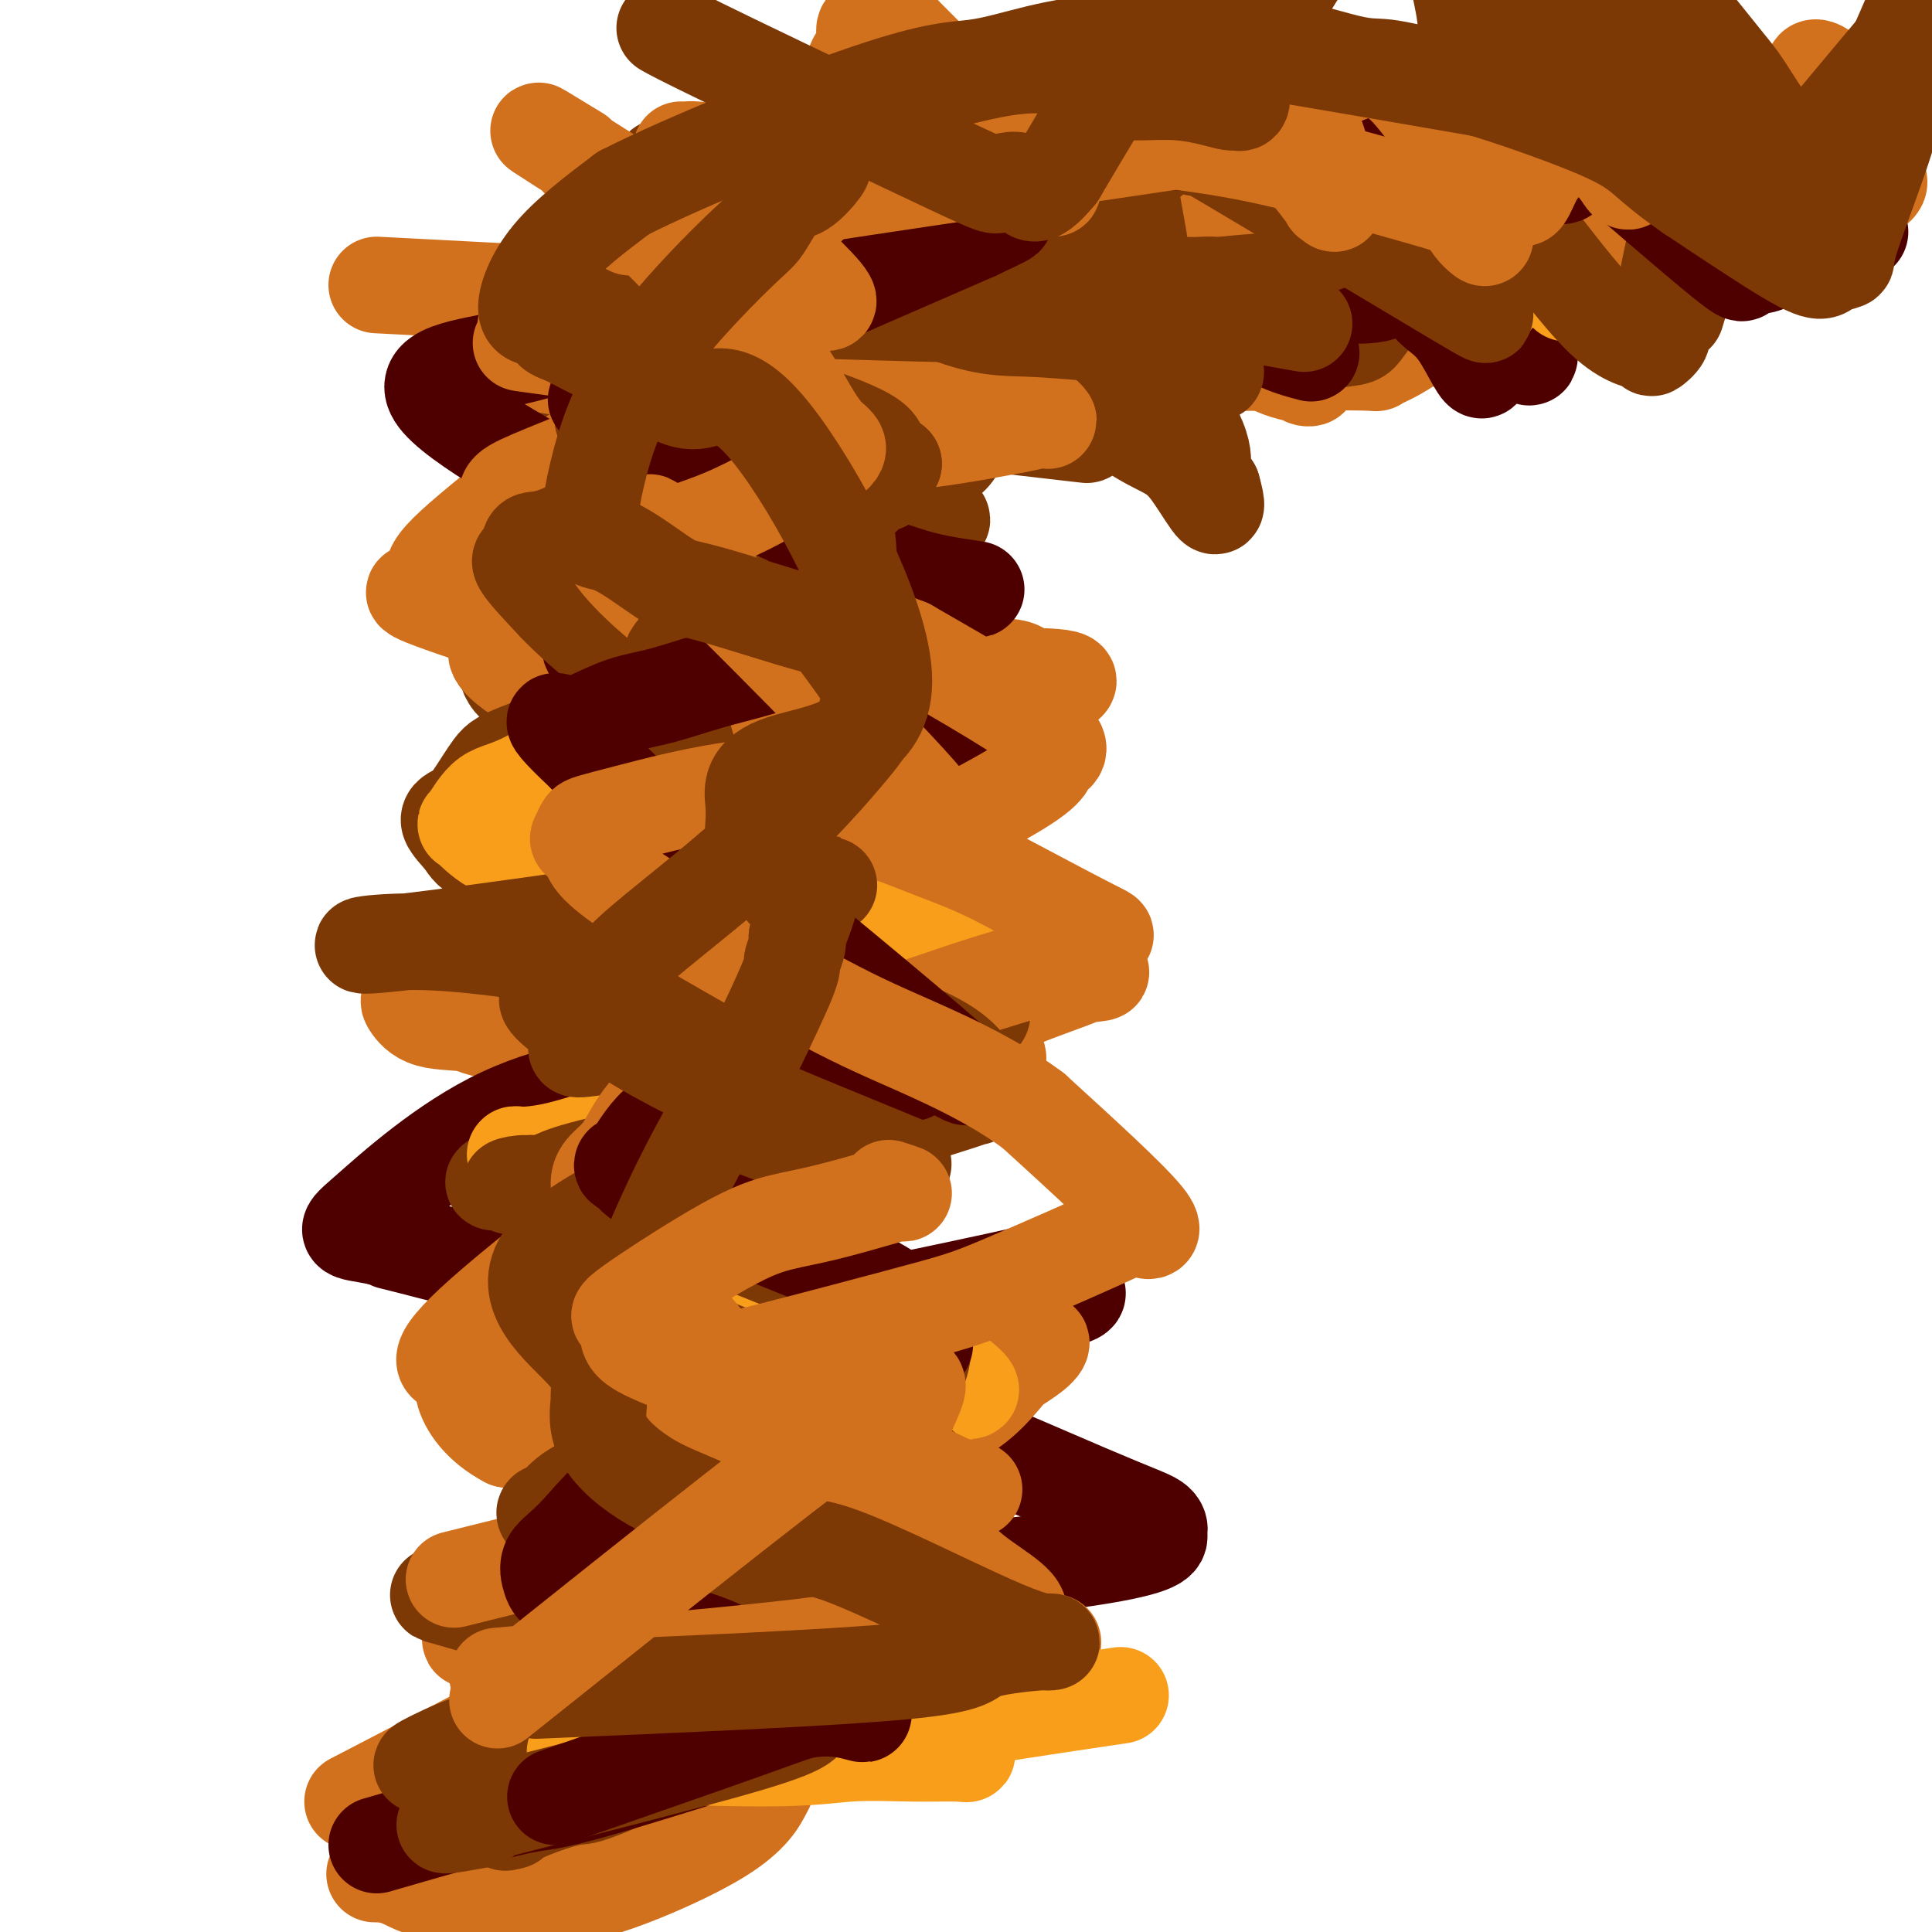 <svg viewBox='0 0 400 400' version='1.1' xmlns='http://www.w3.org/2000/svg' xmlns:xlink='http://www.w3.org/1999/xlink'><g fill='none' stroke='#7C3805' stroke-width='20' stroke-linecap='round' stroke-linejoin='round'><path d='M123,51c8.795,4.476 17.590,8.951 22,11c4.410,2.049 4.434,1.671 5,2c0.566,0.329 1.673,1.365 3,2c1.327,0.635 2.876,0.870 4,1c1.124,0.130 1.825,0.157 2,0c0.175,-0.157 -0.176,-0.498 1,0c1.176,0.498 3.877,1.833 5,3c1.123,1.167 0.666,2.165 0,3c-0.666,0.835 -1.542,1.508 -3,4c-1.458,2.492 -3.500,6.804 -5,10c-1.500,3.196 -2.460,5.276 -3,7c-0.540,1.724 -0.660,3.091 -2,5c-1.340,1.909 -3.899,4.360 -5,6c-1.101,1.640 -0.743,2.469 -1,3c-0.257,0.531 -1.128,0.766 -2,1'/><path d='M144,109c-4.982,7.573 -6.938,7.006 -9,8c-2.062,0.994 -4.229,3.550 -6,5c-1.771,1.450 -3.147,1.796 -4,2c-0.853,0.204 -1.182,0.268 -2,1c-0.818,0.732 -2.124,2.131 -3,3c-0.876,0.869 -1.320,1.206 -3,2c-1.680,0.794 -4.594,2.043 -6,3c-1.406,0.957 -1.304,1.621 -2,2c-0.696,0.379 -2.192,0.474 -3,1c-0.808,0.526 -0.929,1.483 -1,2c-0.071,0.517 -0.091,0.592 0,1c0.091,0.408 0.293,1.147 1,2c0.707,0.853 1.918,1.819 2,2c0.082,0.181 -0.964,-0.423 3,2c3.964,2.423 12.939,7.875 17,11c4.061,3.125 3.210,3.924 4,5c0.790,1.076 3.223,2.429 5,3c1.777,0.571 2.899,0.359 4,1c1.101,0.641 2.181,2.134 3,3c0.819,0.866 1.377,1.105 3,2c1.623,0.895 4.312,2.448 7,4'/><path d='M154,174c8.478,5.759 5.171,2.655 5,2c-0.171,-0.655 2.792,1.138 4,2c1.208,0.862 0.662,0.794 1,1c0.338,0.206 1.561,0.685 2,1c0.439,0.315 0.094,0.464 0,1c-0.094,0.536 0.062,1.458 0,2c-0.062,0.542 -0.342,0.702 -1,2c-0.658,1.298 -1.695,3.733 -6,10c-4.305,6.267 -11.878,16.366 -15,21c-3.122,4.634 -1.794,3.803 -4,5c-2.206,1.197 -7.945,4.423 -11,6c-3.055,1.577 -3.427,1.505 -4,2c-0.573,0.495 -1.349,1.558 -3,3c-1.651,1.442 -4.178,3.265 -6,5c-1.822,1.735 -2.938,3.382 -4,4c-1.062,0.618 -2.069,0.205 -3,1c-0.931,0.795 -1.785,2.796 -2,4c-0.215,1.204 0.211,1.611 0,2c-0.211,0.389 -1.057,0.758 -1,1c0.057,0.242 1.016,0.355 2,2c0.984,1.645 1.992,4.823 3,8'/><path d='M111,259c0.998,1.755 0.992,1.142 2,2c1.008,0.858 3.031,3.188 5,5c1.969,1.812 3.885,3.108 5,4c1.115,0.892 1.428,1.381 3,3c1.572,1.619 4.404,4.370 6,6c1.596,1.630 1.957,2.140 3,3c1.043,0.860 2.768,2.071 4,3c1.232,0.929 1.971,1.577 2,3c0.029,1.423 -0.650,3.620 -1,5c-0.350,1.380 -0.369,1.942 -1,3c-0.631,1.058 -1.873,2.611 -5,6c-3.127,3.389 -8.139,8.614 -11,12c-2.861,3.386 -3.572,4.933 -4,6c-0.428,1.067 -0.574,1.654 -4,4c-3.426,2.346 -10.133,6.453 -13,8c-2.867,1.547 -1.892,0.536 -2,0c-0.108,-0.536 -1.297,-0.597 -1,0c0.297,0.597 2.080,1.853 4,3c1.920,1.147 3.977,2.185 6,3c2.023,0.815 4.011,1.408 6,2'/><path d='M115,340c3.516,1.741 4.307,2.093 7,3c2.693,0.907 7.290,2.367 10,3c2.710,0.633 3.533,0.438 5,1c1.467,0.562 3.576,1.882 5,3c1.424,1.118 2.162,2.035 3,2c0.838,-0.035 1.775,-1.022 2,0c0.225,1.022 -0.263,4.053 0,5c0.263,0.947 1.277,-0.191 -2,3c-3.277,3.191 -10.845,10.712 -15,15c-4.155,4.288 -4.897,5.343 -6,6c-1.103,0.657 -2.569,0.916 -3,1c-0.431,0.084 0.172,-0.008 -1,0c-1.172,0.008 -4.118,0.116 -2,0c2.118,-0.116 9.301,-0.454 15,-3c5.699,-2.546 9.914,-7.299 14,-11c4.086,-3.701 8.043,-6.351 12,-9'/><path d='M159,359c5.999,-5.317 7.996,-8.609 10,-11c2.004,-2.391 4.013,-3.882 5,-5c0.987,-1.118 0.951,-1.863 1,-2c0.049,-0.137 0.184,0.334 -2,-1c-2.184,-1.334 -6.687,-4.472 -10,-6c-3.313,-1.528 -5.437,-1.447 -8,-2c-2.563,-0.553 -5.567,-1.739 -10,-3c-4.433,-1.261 -10.296,-2.596 -14,-3c-3.704,-0.404 -5.250,0.123 -7,0c-1.750,-0.123 -3.703,-0.897 -5,-1c-1.297,-0.103 -1.936,0.464 -3,0c-1.064,-0.464 -2.552,-1.958 -4,-2c-1.448,-0.042 -2.855,1.369 -2,0c0.855,-1.369 3.972,-5.519 6,-8c2.028,-2.481 2.968,-3.294 8,-6c5.032,-2.706 14.158,-7.305 18,-9c3.842,-1.695 2.401,-0.485 6,-2c3.599,-1.515 12.238,-5.754 16,-8c3.762,-2.246 2.646,-2.499 1,-3c-1.646,-0.501 -3.823,-1.251 -6,-2'/><path d='M159,285c-4.530,-1.869 -12.856,-5.540 -18,-8c-5.144,-2.460 -7.105,-3.708 -9,-5c-1.895,-1.292 -3.723,-2.627 -5,-4c-1.277,-1.373 -2.005,-2.784 -3,-4c-0.995,-1.216 -2.259,-2.237 -3,-3c-0.741,-0.763 -0.960,-1.267 -1,-2c-0.040,-0.733 0.100,-1.694 0,-2c-0.100,-0.306 -0.438,0.042 0,-1c0.438,-1.042 1.652,-3.475 6,-8c4.348,-4.525 11.828,-11.141 15,-14c3.172,-2.859 2.035,-1.962 2,-2c-0.035,-0.038 1.034,-1.011 2,-2c0.966,-0.989 1.831,-1.992 2,-3c0.169,-1.008 -0.357,-2.020 -2,-5c-1.643,-2.980 -4.404,-7.930 -6,-11c-1.596,-3.070 -2.028,-4.262 -2,-6c0.028,-1.738 0.516,-4.021 0,-6c-0.516,-1.979 -2.035,-3.654 -2,-6c0.035,-2.346 1.625,-5.362 2,-7c0.375,-1.638 -0.464,-1.896 0,-3c0.464,-1.104 2.232,-3.052 4,-5'/><path d='M141,178c2.059,-4.299 4.208,-7.545 7,-10c2.792,-2.455 6.228,-4.118 10,-6c3.772,-1.882 7.881,-3.984 10,-5c2.119,-1.016 2.247,-0.946 3,-1c0.753,-0.054 2.131,-0.232 3,-1c0.869,-0.768 1.229,-2.124 2,-2c0.771,0.124 1.954,1.729 -3,-1c-4.954,-2.729 -16.045,-9.793 -25,-15c-8.955,-5.207 -15.774,-8.557 -20,-11c-4.226,-2.443 -5.858,-3.980 -7,-5c-1.142,-1.020 -1.795,-1.522 -5,-1c-3.205,0.522 -8.963,2.070 -3,-3c5.963,-5.070 23.645,-16.757 33,-22c9.355,-5.243 10.382,-4.040 13,-4c2.618,0.040 6.827,-1.082 11,-2c4.173,-0.918 8.312,-1.633 11,-2c2.688,-0.367 3.927,-0.387 5,-1c1.073,-0.613 1.981,-1.819 3,-2c1.019,-0.181 2.148,0.663 2,1c-0.148,0.337 -1.574,0.169 -3,0'/><path d='M188,85c2.620,-1.936 -11.830,-1.775 -19,-2c-7.170,-0.225 -7.059,-0.837 -13,-1c-5.941,-0.163 -17.933,0.123 -24,0c-6.067,-0.123 -6.209,-0.654 -8,-1c-1.791,-0.346 -5.230,-0.505 -8,-1c-2.770,-0.495 -4.870,-1.324 -6,-2c-1.130,-0.676 -1.288,-1.197 -1,-2c0.288,-0.803 1.023,-1.888 0,-2c-1.023,-0.112 -3.804,0.748 1,-2c4.804,-2.748 17.192,-9.103 23,-12c5.808,-2.897 5.034,-2.336 6,-3c0.966,-0.664 3.670,-2.553 5,-4c1.330,-1.447 1.286,-2.451 1,-3c-0.286,-0.549 -0.812,-0.641 -1,-2c-0.188,-1.359 -0.036,-3.983 -1,-5c-0.964,-1.017 -3.043,-0.427 -4,-1c-0.957,-0.573 -0.793,-2.308 -1,-3c-0.207,-0.692 -0.787,-0.340 -1,-1c-0.213,-0.660 -0.061,-2.331 0,-3c0.061,-0.669 0.030,-0.334 0,0'/></g>
<g fill='none' stroke='#D2711D' stroke-width='20' stroke-linecap='round' stroke-linejoin='round'><path d='M78,59c16.029,0.853 32.058,1.706 41,2c8.942,0.294 10.798,0.030 16,0c5.202,-0.030 13.749,0.174 18,0c4.251,-0.174 4.204,-0.728 3,0c-1.204,0.728 -3.566,2.737 -6,6c-2.434,3.263 -4.938,7.779 -7,10c-2.062,2.221 -3.680,2.145 -8,8c-4.320,5.855 -11.342,17.640 -16,24c-4.658,6.360 -6.952,7.295 -9,11c-2.048,3.705 -3.851,10.179 -5,13c-1.149,2.821 -1.643,1.988 -2,2c-0.357,0.012 -0.576,0.870 2,3c2.576,2.130 7.947,5.532 17,6c9.053,0.468 21.787,-1.998 31,-3c9.213,-1.002 14.903,-0.539 24,-1c9.097,-0.461 21.599,-1.846 28,-2c6.401,-0.154 6.700,0.923 7,2'/><path d='M212,140c15.053,0.000 7.686,2.002 5,3c-2.686,0.998 -0.691,0.994 0,1c0.691,0.006 0.077,0.022 -1,1c-1.077,0.978 -2.615,2.918 -15,10c-12.385,7.082 -35.615,19.308 -48,25c-12.385,5.692 -13.926,4.852 -18,6c-4.074,1.148 -10.682,4.285 -16,6c-5.318,1.715 -9.346,2.009 -12,4c-2.654,1.991 -3.934,5.681 -10,8c-6.066,2.319 -16.919,3.269 -4,2c12.919,-1.269 49.611,-4.756 68,-6c18.389,-1.244 18.475,-0.246 22,0c3.525,0.246 10.488,-0.262 16,0c5.512,0.262 9.574,1.293 11,2c1.426,0.707 0.215,1.090 -1,3c-1.215,1.910 -2.434,5.347 -4,8c-1.566,2.653 -3.478,4.520 -11,10c-7.522,5.480 -20.656,14.572 -32,22c-11.344,7.428 -20.900,13.192 -26,16c-5.100,2.808 -5.743,2.659 -8,5c-2.257,2.341 -6.129,7.170 -10,12'/><path d='M118,278c-2.078,4.552 -2.272,9.934 7,17c9.272,7.066 28.012,15.818 38,20c9.988,4.182 11.225,3.794 17,5c5.775,1.206 16.089,4.007 21,5c4.911,0.993 4.419,0.178 3,1c-1.419,0.822 -3.766,3.282 -3,4c0.766,0.718 4.646,-0.304 -14,5c-18.646,5.304 -59.816,16.936 -76,23c-16.184,6.064 -7.382,6.559 -5,7c2.382,0.441 -1.658,0.826 -2,1c-0.342,0.174 3.012,0.137 7,1c3.988,0.863 8.609,2.625 13,3c4.391,0.375 8.553,-0.637 12,-1c3.447,-0.363 6.180,-0.077 10,0c3.820,0.077 8.728,-0.054 11,0c2.272,0.054 1.908,0.293 1,2c-0.908,1.707 -2.360,4.883 -9,9c-6.640,4.117 -18.469,9.176 -25,11c-6.531,1.824 -7.766,0.412 -9,-1'/><path d='M115,390c-5.561,0.464 -14.965,2.124 -21,2c-6.035,-0.124 -8.702,-2.033 -11,-3c-2.298,-0.967 -4.228,-0.990 -5,-1c-0.772,-0.010 -0.386,-0.005 0,0'/><path d='M73,373c15.294,-7.932 30.588,-15.865 40,-21c9.412,-5.135 12.944,-7.474 17,-10c4.056,-2.526 8.638,-5.241 14,-8c5.362,-2.759 11.504,-5.564 15,-7c3.496,-1.436 4.344,-1.503 5,-2c0.656,-0.497 1.118,-1.422 2,-2c0.882,-0.578 2.182,-0.808 3,-1c0.818,-0.192 1.152,-0.346 1,-1c-0.152,-0.654 -0.790,-1.810 -3,-3c-2.210,-1.190 -5.993,-2.416 -9,-4c-3.007,-1.584 -5.240,-3.525 -12,-8c-6.760,-4.475 -18.047,-11.483 -24,-16c-5.953,-4.517 -6.572,-6.542 -8,-8c-1.428,-1.458 -3.665,-2.349 -5,-3c-1.335,-0.651 -1.766,-1.061 -2,-3c-0.234,-1.939 -0.269,-5.407 0,-8c0.269,-2.593 0.843,-4.310 10,-10c9.157,-5.690 26.899,-15.353 38,-21c11.101,-5.647 15.563,-7.276 20,-9c4.437,-1.724 8.848,-3.541 14,-5c5.152,-1.459 11.043,-2.560 14,-3c2.957,-0.440 2.978,-0.220 3,0'/><path d='M206,220c2.072,-1.384 -1.249,-3.345 -5,-4c-3.751,-0.655 -7.931,-0.005 -15,0c-7.069,0.005 -17.025,-0.636 -32,-1c-14.975,-0.364 -34.967,-0.451 -45,-1c-10.033,-0.549 -10.106,-1.558 -12,-2c-1.894,-0.442 -5.609,-0.316 -8,-1c-2.391,-0.684 -3.457,-2.179 -4,-3c-0.543,-0.821 -0.562,-0.967 1,-2c1.562,-1.033 4.706,-2.954 7,-5c2.294,-2.046 3.739,-4.218 18,-9c14.261,-4.782 41.339,-12.175 55,-16c13.661,-3.825 13.906,-4.083 15,-5c1.094,-0.917 3.038,-2.494 5,-3c1.962,-0.506 3.942,0.060 2,-2c-1.942,-2.060 -7.808,-6.745 -9,-9c-1.192,-2.255 2.289,-2.080 -15,-8c-17.289,-5.920 -55.348,-17.934 -70,-23c-14.652,-5.066 -5.896,-3.183 -3,-3c2.896,0.183 -0.066,-1.335 -1,-3c-0.934,-1.665 0.162,-3.476 4,-7c3.838,-3.524 10.419,-8.762 17,-14'/><path d='M111,99c9.248,-5.644 23.868,-12.756 23,-17c-0.868,-4.244 -17.223,-5.622 -24,-7c-6.777,-1.378 -3.974,-2.757 -3,-4c0.974,-1.243 0.120,-2.351 12,-7c11.880,-4.649 36.493,-12.839 48,-18c11.507,-5.161 9.906,-7.292 8,-8c-1.906,-0.708 -4.119,0.006 -9,-1c-4.881,-1.006 -12.432,-3.734 -17,-5c-4.568,-1.266 -6.153,-1.072 -7,-1c-0.847,0.072 -0.956,0.020 -1,0c-0.044,-0.020 -0.022,-0.010 0,0'/><path d='M129,69c7.521,-4.709 15.043,-9.418 20,-13c4.957,-3.582 7.351,-6.037 12,-8c4.649,-1.963 11.555,-3.435 15,-4c3.445,-0.565 3.430,-0.223 4,1c0.570,1.223 1.724,3.326 2,5c0.276,1.674 -0.325,2.920 0,4c0.325,1.080 1.577,1.995 2,3c0.423,1.005 0.016,2.101 0,4c-0.016,1.899 0.360,4.603 0,4c-0.360,-0.603 -1.456,-4.512 -2,-7c-0.544,-2.488 -0.535,-3.556 -1,-6c-0.465,-2.444 -1.403,-6.264 -2,-9c-0.597,-2.736 -0.853,-4.388 -1,-6c-0.147,-1.612 -0.184,-3.185 0,-5c0.184,-1.815 0.588,-3.873 1,-5c0.412,-1.127 0.832,-1.322 2,-1c1.168,0.322 3.084,1.161 5,2'/><path d='M186,28c3.233,1.339 7.816,4.185 12,6c4.184,1.815 7.971,2.599 10,3c2.029,0.401 2.302,0.420 4,1c1.698,0.580 4.822,1.722 7,2c2.178,0.278 3.410,-0.308 4,0c0.590,0.308 0.539,1.508 1,2c0.461,0.492 1.434,0.274 2,0c0.566,-0.274 0.726,-0.606 1,-1c0.274,-0.394 0.662,-0.850 2,-3c1.338,-2.150 3.625,-5.993 6,-7c2.375,-1.007 4.836,0.821 7,2c2.164,1.179 4.029,1.708 8,4c3.971,2.292 10.046,6.348 13,8c2.954,1.652 2.786,0.902 3,1c0.214,0.098 0.812,1.046 2,2c1.188,0.954 2.968,1.916 4,2c1.032,0.084 1.316,-0.708 1,-1c-0.316,-0.292 -1.233,-0.083 -1,-1c0.233,-0.917 1.617,-2.958 3,-5'/><path d='M275,43c0.702,-1.574 0.955,-2.008 1,-3c0.045,-0.992 -0.120,-2.544 0,-3c0.120,-0.456 0.523,0.182 1,0c0.477,-0.182 1.027,-1.183 1,-2c-0.027,-0.817 -0.632,-1.450 0,-1c0.632,0.450 2.500,1.982 4,3c1.500,1.018 2.632,1.523 4,3c1.368,1.477 2.971,3.926 4,5c1.029,1.074 1.485,0.772 3,4c1.515,3.228 4.091,9.987 5,13c0.909,3.013 0.152,2.281 0,3c-0.152,0.719 0.300,2.890 0,4c-0.300,1.110 -1.354,1.159 -2,1c-0.646,-0.159 -0.885,-0.526 -2,0c-1.115,0.526 -3.108,1.945 -5,3c-1.892,1.055 -3.684,1.744 -4,2c-0.316,0.256 0.843,0.077 -3,0c-3.843,-0.077 -12.690,-0.052 -18,0c-5.310,0.052 -7.083,0.129 -9,0c-1.917,-0.129 -3.976,-0.466 -8,-1c-4.024,-0.534 -10.012,-1.267 -16,-2'/><path d='M231,72c-10.160,-1.038 -8.559,-2.131 -9,-3c-0.441,-0.869 -2.923,-1.512 -4,-2c-1.077,-0.488 -0.750,-0.821 1,-1c1.750,-0.179 4.922,-0.204 8,0c3.078,0.204 6.062,0.636 10,1c3.938,0.364 8.830,0.659 12,1c3.170,0.341 4.618,0.729 8,2c3.382,1.271 8.699,3.427 11,5c2.301,1.573 1.586,2.564 2,3c0.414,0.436 1.956,0.316 1,0c-0.956,-0.316 -4.411,-0.827 -7,-2c-2.589,-1.173 -4.312,-3.008 -11,-9c-6.688,-5.992 -18.339,-16.141 -23,-20c-4.661,-3.859 -2.330,-1.430 0,1'/></g>
<g fill='none' stroke='#7C3805' stroke-width='20' stroke-linecap='round' stroke-linejoin='round'><path d='M299,50c-6.148,6.350 -12.295,12.699 -15,16c-2.705,3.301 -1.966,3.553 -5,4c-3.034,0.447 -9.840,1.088 -16,-1c-6.160,-2.088 -11.672,-6.907 -15,-10c-3.328,-3.093 -4.470,-4.460 -7,-7c-2.530,-2.540 -6.446,-6.251 -8,-8c-1.554,-1.749 -0.745,-1.535 -1,-2c-0.255,-0.465 -1.575,-1.610 -2,-2c-0.425,-0.390 0.044,-0.024 0,1c-0.044,1.024 -0.603,2.707 0,5c0.603,2.293 2.367,5.197 4,9c1.633,3.803 3.137,8.505 4,12c0.863,3.495 1.087,5.782 3,10c1.913,4.218 5.515,10.366 7,14c1.485,3.634 0.853,4.752 1,6c0.147,1.248 1.074,2.624 2,4'/><path d='M251,101c2.495,8.744 -1.767,0.104 -5,-4c-3.233,-4.104 -5.436,-3.672 -12,-8c-6.564,-4.328 -17.488,-13.416 -22,-17c-4.512,-3.584 -2.613,-1.665 -6,-4c-3.387,-2.335 -12.059,-8.925 -16,-12c-3.941,-3.075 -3.152,-2.634 -4,-3c-0.848,-0.366 -3.332,-1.537 -5,-2c-1.668,-0.463 -2.521,-0.218 -3,0c-0.479,0.218 -0.584,0.408 0,2c0.584,1.592 1.859,4.587 3,7c1.141,2.413 2.150,4.245 4,8c1.850,3.755 4.540,9.432 7,12c2.460,2.568 4.688,2.027 6,5c1.312,2.973 1.706,9.460 -4,11c-5.706,1.540 -17.512,-1.866 -24,-3c-6.488,-1.134 -7.656,0.005 -9,0c-1.344,-0.005 -2.862,-1.155 -6,-1c-3.138,0.155 -7.897,1.616 -10,2c-2.103,0.384 -1.552,-0.308 -1,-1'/><path d='M144,93c-8.036,0.068 -3.124,1.739 -1,3c2.124,1.261 1.462,2.114 3,3c1.538,0.886 5.278,1.806 8,3c2.722,1.194 4.428,2.660 9,4c4.572,1.340 12.012,2.552 16,3c3.988,0.448 4.524,0.132 4,1c-0.524,0.868 -2.108,2.919 3,1c5.108,-1.919 16.909,-7.810 1,2c-15.909,9.810 -59.528,35.321 -76,45c-16.472,9.679 -5.798,3.526 -3,1c2.798,-2.526 -2.280,-1.425 -2,1c0.280,2.425 5.916,6.174 9,7c3.084,0.826 3.614,-1.273 14,-1c10.386,0.273 30.627,2.916 41,4c10.373,1.084 10.879,0.608 13,1c2.121,0.392 5.857,1.651 8,3c2.143,1.349 2.692,2.786 4,3c1.308,0.214 3.374,-0.796 1,3c-2.374,3.796 -9.187,12.398 -16,21'/><path d='M180,201c-11.307,7.408 -31.573,15.428 -41,19c-9.427,3.572 -8.015,2.695 -9,3c-0.985,0.305 -4.368,1.791 -7,4c-2.632,2.209 -4.512,5.141 -6,6c-1.488,0.859 -2.585,-0.356 -2,0c0.585,0.356 2.851,2.284 6,5c3.149,2.716 7.181,6.219 11,8c3.819,1.781 7.426,1.839 14,5c6.574,3.161 16.115,9.424 21,13c4.885,3.576 5.115,4.466 6,6c0.885,1.534 2.423,3.712 3,6c0.577,2.288 0.191,4.687 0,6c-0.191,1.313 -0.186,1.540 -7,7c-6.814,5.460 -20.446,16.151 -27,21c-6.554,4.849 -6.032,3.855 -7,4c-0.968,0.145 -3.428,1.428 -8,4c-4.572,2.572 -11.256,6.432 -14,8c-2.744,1.568 -1.546,0.845 1,1c2.546,0.155 6.442,1.187 11,2c4.558,0.813 9.779,1.406 15,2'/><path d='M140,331c8.486,1.664 16.201,3.326 20,5c3.799,1.674 3.680,3.362 5,4c1.320,0.638 4.077,0.228 5,2c0.923,1.772 0.010,5.728 -2,8c-2.010,2.272 -5.118,2.862 -8,4c-2.882,1.138 -5.538,2.824 -12,6c-6.462,3.176 -16.732,7.843 -22,10c-5.268,2.157 -5.536,1.805 -7,2c-1.464,0.195 -4.125,0.937 -7,2c-2.875,1.063 -5.964,2.447 -7,3c-1.036,0.553 -0.018,0.277 1,0'/></g>
<g fill='none' stroke='#4E0000' stroke-width='20' stroke-linecap='round' stroke-linejoin='round'><path d='M78,382c11.649,-3.375 23.298,-6.750 29,-8c5.702,-1.250 5.458,-0.374 18,-4c12.542,-3.626 37.869,-11.755 48,-15c10.131,-3.245 5.067,-1.607 4,-1c-1.067,0.607 1.864,0.183 3,0c1.136,-0.183 0.477,-0.126 1,0c0.523,0.126 2.226,0.321 2,0c-0.226,-0.321 -2.383,-1.158 -6,-4c-3.617,-2.842 -8.694,-7.690 -15,-11c-6.306,-3.310 -13.840,-5.084 -18,-6c-4.160,-0.916 -4.947,-0.976 -6,-1c-1.053,-0.024 -2.374,-0.013 -3,0c-0.626,0.013 -0.557,0.028 -1,0c-0.443,-0.028 -1.397,-0.100 -2,0c-0.603,0.100 -0.855,0.373 13,-1c13.855,-1.373 41.816,-4.392 57,-6c15.184,-1.608 17.592,-1.804 20,-2'/><path d='M222,323c18.004,-2.488 18.015,-4.209 18,-5c-0.015,-0.791 -0.054,-0.653 0,-1c0.054,-0.347 0.203,-1.177 -1,-2c-1.203,-0.823 -3.756,-1.637 -14,-6c-10.244,-4.363 -28.177,-12.276 -36,-15c-7.823,-2.724 -5.536,-0.259 -12,-2c-6.464,-1.741 -21.679,-7.690 -29,-10c-7.321,-2.310 -6.749,-0.983 -6,-1c0.749,-0.017 1.674,-1.380 -3,-1c-4.674,0.380 -14.946,2.501 -3,0c11.946,-2.501 46.109,-9.624 62,-13c15.891,-3.376 13.509,-3.007 14,-3c0.491,0.007 3.854,-0.350 6,0c2.146,0.350 3.075,1.407 3,2c-0.075,0.593 -1.153,0.724 0,1c1.153,0.276 4.536,0.699 -1,2c-5.536,1.301 -19.990,3.479 -32,4c-12.010,0.521 -21.576,-0.616 -31,-2c-9.424,-1.384 -18.705,-3.014 -26,-4c-7.295,-0.986 -12.605,-1.326 -21,-3c-8.395,-1.674 -19.876,-4.681 -25,-6c-5.124,-1.319 -3.893,-0.948 -4,-1c-0.107,-0.052 -1.554,-0.526 -3,-1'/><path d='M78,256c-6.612,-1.279 -7.143,-0.478 -2,-5c5.143,-4.522 15.960,-14.369 28,-20c12.040,-5.631 25.305,-7.046 35,-9c9.695,-1.954 15.822,-4.447 25,-8c9.178,-3.553 21.409,-8.167 27,-10c5.591,-1.833 4.543,-0.886 4,-2c-0.543,-1.114 -0.581,-4.289 -2,-6c-1.419,-1.711 -4.220,-1.958 -7,-3c-2.780,-1.042 -5.541,-2.880 -12,-5c-6.459,-2.120 -16.616,-4.522 -29,-7c-12.384,-2.478 -26.994,-5.031 -32,-6c-5.006,-0.969 -0.408,-0.354 4,-1c4.408,-0.646 8.626,-2.551 22,-5c13.374,-2.449 35.904,-5.440 47,-8c11.096,-2.560 10.757,-4.689 14,-6c3.243,-1.311 10.070,-1.803 7,-3c-3.070,-1.197 -16.035,-3.098 -29,-5'/><path d='M178,147c-7.802,-1.969 -12.806,-4.390 -18,-6c-5.194,-1.610 -10.577,-2.409 -15,-3c-4.423,-0.591 -7.887,-0.973 -10,-1c-2.113,-0.027 -2.876,0.303 -5,0c-2.124,-0.303 -5.609,-1.239 -7,-2c-1.391,-0.761 -0.688,-1.349 0,-2c0.688,-0.651 1.362,-1.366 1,-1c-0.362,0.366 -1.758,1.812 8,0c9.758,-1.812 30.671,-6.881 42,-9c11.329,-2.119 13.073,-1.286 15,-1c1.927,0.286 4.035,0.026 7,0c2.965,-0.026 6.786,0.181 6,0c-0.786,-0.181 -6.180,-0.751 -11,-2c-4.820,-1.249 -9.065,-3.176 -17,-5c-7.935,-1.824 -19.559,-3.545 -26,-4c-6.441,-0.455 -7.698,0.356 -19,-5c-11.302,-5.356 -32.648,-16.879 -38,-23c-5.352,-6.121 5.290,-6.840 15,-9c9.710,-2.160 18.489,-5.760 26,-8c7.511,-2.240 13.756,-3.120 20,-4'/><path d='M152,62c16.300,-2.472 34.051,-2.653 42,-3c7.949,-0.347 6.098,-0.860 6,-1c-0.098,-0.140 1.558,0.094 2,0c0.442,-0.094 -0.329,-0.515 -2,-1c-1.671,-0.485 -4.242,-1.032 -6,-2c-1.758,-0.968 -2.704,-2.355 -5,-3c-2.296,-0.645 -5.943,-0.548 -13,-1c-7.057,-0.452 -17.524,-1.452 -4,0c13.524,1.452 51.040,5.357 68,8c16.960,2.643 13.365,4.025 14,5c0.635,0.975 5.499,1.544 9,3c3.501,1.456 5.637,3.799 7,5c1.363,1.201 1.953,1.262 1,1c-0.953,-0.262 -3.449,-0.845 -6,-2c-2.551,-1.155 -5.156,-2.881 -8,-4c-2.844,-1.119 -5.927,-1.630 -9,-3c-3.073,-1.370 -6.135,-3.600 -9,-6c-2.865,-2.400 -5.533,-4.972 -7,-7c-1.467,-2.028 -1.734,-3.514 -2,-5'/><path d='M230,46c-2.889,-3.619 -1.113,-3.667 0,-4c1.113,-0.333 1.563,-0.952 2,-1c0.437,-0.048 0.860,0.474 5,3c4.140,2.526 11.997,7.056 19,10c7.003,2.944 13.151,4.303 16,5c2.849,0.697 2.399,0.731 3,1c0.601,0.269 2.254,0.771 4,1c1.746,0.229 3.586,0.185 5,0c1.414,-0.185 2.403,-0.511 3,-1c0.597,-0.489 0.800,-1.142 2,-4c1.200,-2.858 3.395,-7.920 4,-11c0.605,-3.080 -0.381,-4.177 0,-4c0.381,0.177 2.128,1.627 2,-1c-0.128,-2.627 -2.131,-9.331 2,-3c4.131,6.331 14.396,25.697 18,33c3.604,7.303 0.547,2.543 -1,1c-1.547,-1.543 -1.585,0.131 -3,0c-1.415,-0.131 -4.208,-2.065 -7,-4'/><path d='M304,67c-2.009,-0.981 -1.533,-1.935 -2,-4c-0.467,-2.065 -1.878,-5.242 -3,-7c-1.122,-1.758 -1.955,-2.097 -2,-3c-0.045,-0.903 0.698,-2.371 1,-3c0.302,-0.629 0.162,-0.420 0,-1c-0.162,-0.580 -0.348,-1.947 0,-1c0.348,0.947 1.229,4.210 2,5c0.771,0.790 1.431,-0.893 3,4c1.569,4.893 4.046,16.362 4,19c-0.046,2.638 -2.615,-3.555 -5,-7c-2.385,-3.445 -4.587,-4.143 -6,-6c-1.413,-1.857 -2.037,-4.875 -4,-9c-1.963,-4.125 -5.266,-9.359 -7,-12c-1.734,-2.641 -1.898,-2.688 -2,-3c-0.102,-0.312 -0.141,-0.888 -1,-2c-0.859,-1.112 -2.539,-2.761 -3,-3c-0.461,-0.239 0.297,0.932 0,3c-0.297,2.068 -1.648,5.034 -3,8'/><path d='M276,45c-2.205,3.768 -6.219,7.689 -9,10c-2.781,2.311 -4.330,3.013 -7,4c-2.670,0.987 -6.463,2.261 -10,3c-3.537,0.739 -6.819,0.945 -9,1c-2.181,0.055 -3.263,-0.041 -8,-1c-4.737,-0.959 -13.131,-2.781 -18,-4c-4.869,-1.219 -6.215,-1.833 -8,-2c-1.785,-0.167 -4.010,0.114 -7,-1c-2.990,-1.114 -6.743,-3.625 -9,-5c-2.257,-1.375 -3.016,-1.616 -4,-2c-0.984,-0.384 -2.194,-0.913 -2,-1c0.194,-0.087 1.791,0.267 3,0c1.209,-0.267 2.030,-1.154 6,1c3.970,2.154 11.089,7.349 15,14c3.911,6.651 4.615,14.756 3,17c-1.615,2.244 -5.549,-1.374 -10,-4c-4.451,-2.626 -9.420,-4.261 -13,-6c-3.580,-1.739 -5.772,-3.584 -11,-7c-5.228,-3.416 -13.494,-8.405 -18,-11c-4.506,-2.595 -5.253,-2.798 -6,-3'/><path d='M154,48c-9.467,-5.044 -4.133,-2.156 -2,-1c2.133,1.156 1.067,0.578 0,0'/></g>
<g fill='none' stroke='#D2711D' stroke-width='20' stroke-linecap='round' stroke-linejoin='round'><path d='M218,340c-27.324,-0.845 -54.648,-1.689 -67,-2c-12.352,-0.311 -9.733,-0.088 -17,0c-7.267,0.088 -24.419,0.042 -31,0c-6.581,-0.042 -2.591,-0.082 -2,0c0.591,0.082 -2.217,0.284 -3,0c-0.783,-0.284 0.461,-1.053 0,0c-0.461,1.053 -2.625,3.930 5,-3c7.625,-6.930 25.040,-23.666 41,-31c15.960,-7.334 30.464,-5.265 39,-6c8.536,-0.735 11.103,-4.275 16,-8c4.897,-3.725 12.123,-7.637 15,-10c2.877,-2.363 1.406,-3.179 -1,-1c-2.406,2.179 -5.748,7.351 -10,11c-4.252,3.649 -9.416,5.773 -15,7c-5.584,1.227 -11.590,1.556 -23,3c-11.410,1.444 -28.226,4.004 -38,4c-9.774,-0.004 -12.507,-2.573 -15,-4c-2.493,-1.427 -4.747,-1.714 -7,-2'/><path d='M105,298c-5.526,-2.881 -8.340,-7.084 -9,-10c-0.660,-2.916 0.834,-4.546 -1,-5c-1.834,-0.454 -6.994,0.268 3,-9c9.994,-9.268 35.144,-28.525 50,-39c14.856,-10.475 19.420,-12.166 28,-15c8.580,-2.834 21.177,-6.810 27,-9c5.823,-2.190 4.870,-2.593 8,-4c3.130,-1.407 10.341,-3.817 13,-5c2.659,-1.183 0.766,-1.138 2,-1c1.234,0.138 5.596,0.368 -5,1c-10.596,0.632 -36.149,1.665 -51,2c-14.851,0.335 -19.002,-0.028 -25,0c-5.998,0.028 -13.845,0.446 -21,0c-7.155,-0.446 -13.619,-1.758 -10,-4c3.619,-2.242 17.321,-5.415 28,-8c10.679,-2.585 18.337,-4.582 31,-10c12.663,-5.418 30.332,-14.256 38,-19c7.668,-4.744 5.334,-5.393 6,-6c0.666,-0.607 4.333,-1.174 0,-5c-4.333,-3.826 -16.667,-10.913 -29,-18'/><path d='M188,134c-13.489,-5.431 -32.711,-10.007 -43,-13c-10.289,-2.993 -11.644,-4.403 -15,-5c-3.356,-0.597 -8.711,-0.379 -12,-1c-3.289,-0.621 -4.510,-2.079 -6,-3c-1.490,-0.921 -3.247,-1.303 -4,-2c-0.753,-0.697 -0.500,-1.707 -1,-3c-0.500,-1.293 -1.752,-2.868 -2,-4c-0.248,-1.132 0.507,-1.822 3,-3c2.493,-1.178 6.722,-2.845 12,-5c5.278,-2.155 11.604,-4.797 23,-7c11.396,-2.203 27.862,-3.966 21,-7c-6.862,-3.034 -37.050,-7.340 -49,-9c-11.950,-1.660 -5.660,-0.676 -4,-1c1.660,-0.324 -1.309,-1.956 -2,-3c-0.691,-1.044 0.897,-1.500 3,-3c2.103,-1.500 4.721,-4.046 13,-6c8.279,-1.954 22.219,-3.318 32,-5c9.781,-1.682 15.403,-3.684 27,-5c11.597,-1.316 29.171,-1.948 39,-2c9.829,-0.052 11.915,0.474 14,1'/><path d='M237,48c10.755,0.517 11.143,2.309 13,5c1.857,2.691 5.183,6.282 7,8c1.817,1.718 2.124,1.563 2,2c-0.124,0.437 -0.681,1.466 0,2c0.681,0.534 2.600,0.572 3,0c0.400,-0.572 -0.717,-1.756 -1,-3c-0.283,-1.244 0.270,-2.549 0,-3c-0.270,-0.451 -1.361,-0.047 -2,-6c-0.639,-5.953 -0.826,-18.264 0,-23c0.826,-4.736 2.663,-1.897 4,0c1.337,1.897 2.173,2.854 4,4c1.827,1.146 4.647,2.482 8,5c3.353,2.518 7.241,6.217 9,8c1.759,1.783 1.390,1.651 2,2c0.610,0.349 2.199,1.179 3,2c0.801,0.821 0.813,1.632 2,1c1.187,-0.632 3.550,-2.709 5,-4c1.450,-1.291 1.986,-1.798 3,-3c1.014,-1.202 2.507,-3.101 4,-5'/><path d='M303,40c2.385,-2.357 1.348,-2.751 2,-3c0.652,-0.249 2.995,-0.354 4,-1c1.005,-0.646 0.673,-1.833 1,-2c0.327,-0.167 1.315,0.687 2,1c0.685,0.313 1.069,0.084 2,0c0.931,-0.084 2.409,-0.024 3,0c0.591,0.024 0.296,0.012 0,0'/></g>
<g fill='none' stroke='#7C3805' stroke-width='20' stroke-linecap='round' stroke-linejoin='round'><path d='M270,67c-14.882,-2.682 -29.763,-5.364 -38,-6c-8.237,-0.636 -9.828,0.774 -19,1c-9.172,0.226 -25.924,-0.731 -31,-1c-5.076,-0.269 1.523,0.149 3,0c1.477,-0.149 -2.168,-0.867 8,-3c10.168,-2.133 34.149,-5.683 49,-7c14.851,-1.317 20.573,-0.400 24,0c3.427,0.400 4.561,0.285 6,0c1.439,-0.285 3.185,-0.738 3,-1c-0.185,-0.262 -2.301,-0.332 -6,-2c-3.699,-1.668 -8.980,-4.933 -13,-7c-4.020,-2.067 -6.780,-2.936 -13,-5c-6.220,-2.064 -15.899,-5.324 -21,-7c-5.101,-1.676 -5.625,-1.769 -9,-3c-3.375,-1.231 -9.601,-3.601 -12,-5c-2.399,-1.399 -0.971,-1.828 -1,-2c-0.029,-0.172 -1.514,-0.086 -3,0'/><path d='M197,19c-11.921,-5.129 -2.724,-2.450 2,0c4.724,2.450 4.973,4.671 6,7c1.027,2.329 2.830,4.765 5,7c2.170,2.235 4.708,4.269 6,8c1.292,3.731 1.340,9.160 1,13c-0.340,3.840 -1.066,6.091 -2,8c-0.934,1.909 -2.076,3.477 -8,7c-5.924,3.523 -16.631,9.000 -23,12c-6.369,3.000 -8.400,3.522 -14,4c-5.600,0.478 -14.771,0.912 -20,1c-5.229,0.088 -6.518,-0.168 -9,0c-2.482,0.168 -6.159,0.762 -9,1c-2.841,0.238 -4.848,0.121 -6,0c-1.152,-0.121 -1.449,-0.246 -1,0c0.449,0.246 1.646,0.865 2,2c0.354,1.135 -0.133,2.788 4,4c4.133,1.212 12.886,1.985 19,3c6.114,1.015 9.587,2.272 13,3c3.413,0.728 6.765,0.927 9,1c2.235,0.073 3.353,0.021 5,0c1.647,-0.021 3.824,-0.010 6,0'/><path d='M183,100c-3.206,0.632 -37.221,-1.286 -50,-2c-12.779,-0.714 -4.321,-0.222 1,1c5.321,1.222 7.505,3.176 14,2c6.495,-1.176 17.300,-5.482 23,0c5.700,5.482 6.294,20.753 1,29c-5.294,8.247 -16.475,9.469 -24,11c-7.525,1.531 -11.394,3.369 -18,6c-6.606,2.631 -15.948,6.054 -21,8c-5.052,1.946 -5.813,2.415 -7,4c-1.187,1.585 -2.800,4.288 -4,6c-1.200,1.712 -1.987,2.434 -3,3c-1.013,0.566 -2.251,0.976 -2,2c0.251,1.024 1.991,2.660 3,4c1.009,1.340 1.288,2.383 5,4c3.712,1.617 10.856,3.809 18,6'/><path d='M119,184c3.815,0.965 4.353,0.376 6,1c1.647,0.624 4.403,2.461 6,3c1.597,0.539 2.034,-0.221 3,0c0.966,0.221 2.459,1.424 3,2c0.541,0.576 0.128,0.525 0,1c-0.128,0.475 0.028,1.477 -1,2c-1.028,0.523 -3.238,0.568 -6,3c-2.762,2.432 -6.074,7.250 -10,9c-3.926,1.750 -8.465,0.431 -6,3c2.465,2.569 11.935,9.025 20,11c8.065,1.975 14.727,-0.530 20,-2c5.273,-1.470 9.158,-1.906 14,-1c4.842,0.906 10.640,3.152 13,4c2.360,0.848 1.282,0.296 2,0c0.718,-0.296 3.232,-0.336 2,0c-1.232,0.336 -6.208,1.049 -11,2c-4.792,0.951 -9.398,2.142 -20,6c-10.602,3.858 -27.201,10.385 -35,13c-7.799,2.615 -6.800,1.319 -7,1c-0.200,-0.319 -1.600,0.341 -3,1'/><path d='M109,243c-12.235,3.516 -4.824,0.807 -2,0c2.824,-0.807 1.059,0.288 2,2c0.941,1.712 4.587,4.039 9,6c4.413,1.961 9.594,3.555 16,5c6.406,1.445 14.039,2.743 21,5c6.961,2.257 13.252,5.475 18,8c4.748,2.525 7.955,4.358 11,4c3.045,-0.358 5.929,-2.907 1,3c-4.929,5.907 -17.672,20.272 -26,28c-8.328,7.728 -12.241,8.821 -18,11c-5.759,2.179 -13.366,5.444 -18,7c-4.634,1.556 -6.297,1.404 -10,3c-3.703,1.596 -9.448,4.939 -12,6c-2.552,1.061 -1.913,-0.160 -1,0c0.913,0.160 2.098,1.700 -2,1c-4.098,-0.700 -13.480,-3.641 -1,0c12.480,3.641 46.822,13.865 58,18c11.178,4.135 -0.806,2.181 -8,2c-7.194,-0.181 -9.597,1.409 -12,3'/><path d='M135,355c-8.402,1.622 -19.407,3.177 -26,4c-6.593,0.823 -8.775,0.914 -12,2c-3.225,1.086 -7.493,3.167 -9,4c-1.507,0.833 -0.254,0.416 1,0'/></g>
<g fill='none' stroke='#F99E1B' stroke-width='20' stroke-linecap='round' stroke-linejoin='round'><path d='M232,351c-14.680,2.172 -29.359,4.344 -38,6c-8.641,1.656 -11.243,2.796 -19,3c-7.757,0.204 -20.669,-0.529 -31,0c-10.331,0.529 -18.080,2.320 -21,3c-2.920,0.680 -1.012,0.249 -2,0c-0.988,-0.249 -4.872,-0.316 2,0c6.872,0.316 24.500,1.014 35,1c10.500,-0.014 13.874,-0.740 18,-1c4.126,-0.260 9.005,-0.052 13,0c3.995,0.052 7.105,-0.051 9,0c1.895,0.051 2.574,0.256 2,0c-0.574,-0.256 -2.401,-0.973 -5,-2c-2.599,-1.027 -5.970,-2.365 -8,-3c-2.030,-0.635 -2.718,-0.568 -9,-2c-6.282,-1.432 -18.158,-4.363 -24,-6c-5.842,-1.637 -5.650,-1.979 -7,-3c-1.350,-1.021 -4.243,-2.720 -6,-4c-1.757,-1.280 -2.379,-2.140 -3,-3'/><path d='M138,340c-2.016,-4.543 0.943,-10.900 7,-17c6.057,-6.100 15.213,-11.945 21,-16c5.787,-4.055 8.207,-6.322 11,-8c2.793,-1.678 5.959,-2.768 9,-4c3.041,-1.232 5.958,-2.607 8,-4c2.042,-1.393 3.211,-2.804 5,-3c1.789,-0.196 4.199,0.822 -2,-4c-6.199,-4.822 -21.008,-15.485 -27,-19c-5.992,-3.515 -3.166,0.117 -13,-4c-9.834,-4.117 -32.327,-15.982 -43,-20c-10.673,-4.018 -9.526,-0.189 2,-3c11.526,-2.811 33.430,-12.261 47,-18c13.570,-5.739 18.806,-7.766 25,-10c6.194,-2.234 13.346,-4.676 17,-6c3.654,-1.324 3.811,-1.529 4,-2c0.189,-0.471 0.412,-1.209 0,-2c-0.412,-0.791 -1.457,-1.636 -7,-4c-5.543,-2.364 -15.584,-6.247 -24,-8c-8.416,-1.753 -15.208,-1.377 -22,-1'/><path d='M156,187c-11.557,-1.363 -29.449,-4.269 -38,-6c-8.551,-1.731 -7.759,-2.285 -9,-3c-1.241,-0.715 -4.514,-1.590 -7,-3c-2.486,-1.410 -4.186,-3.353 -5,-4c-0.814,-0.647 -0.743,0.004 0,-1c0.743,-1.004 2.158,-3.663 4,-5c1.842,-1.337 4.111,-1.354 9,-4c4.889,-2.646 12.397,-7.923 18,-10c5.603,-2.077 9.299,-0.955 17,-9c7.701,-8.045 19.407,-25.259 20,-34c0.593,-8.741 -9.927,-9.010 -15,-10c-5.073,-0.990 -4.700,-2.703 -6,-4c-1.300,-1.297 -4.274,-2.179 -6,-3c-1.726,-0.821 -2.205,-1.580 -4,-3c-1.795,-1.420 -4.906,-3.499 -6,-5c-1.094,-1.501 -0.169,-2.423 0,-3c0.169,-0.577 -0.416,-0.809 0,-3c0.416,-2.191 1.833,-6.340 5,-10c3.167,-3.660 8.083,-6.830 13,-10'/><path d='M146,57c4.440,-3.168 9.038,-6.089 12,-8c2.962,-1.911 4.286,-2.814 6,-3c1.714,-0.186 3.817,0.344 5,0c1.183,-0.344 1.447,-1.563 2,-2c0.553,-0.437 1.394,-0.092 3,0c1.606,0.092 3.976,-0.068 5,0c1.024,0.068 0.700,0.364 1,0c0.300,-0.364 1.223,-1.390 2,-2c0.777,-0.610 1.408,-0.806 1,-1c-0.408,-0.194 -1.855,-0.385 3,-1c4.855,-0.615 16.012,-1.654 23,-2c6.988,-0.346 9.806,-0.001 16,0c6.194,0.001 15.764,-0.343 26,-1c10.236,-0.657 21.138,-1.626 26,-2c4.862,-0.374 3.685,-0.152 4,0c0.315,0.152 2.123,0.233 3,0c0.877,-0.233 0.822,-0.781 2,0c1.178,0.781 3.589,2.890 6,5'/><path d='M292,40c3.002,1.623 3.007,3.182 4,4c0.993,0.818 2.973,0.895 5,3c2.027,2.105 4.101,6.239 5,9c0.899,2.761 0.624,4.151 1,5c0.376,0.849 1.403,1.157 2,1c0.597,-0.157 0.764,-0.781 1,-2c0.236,-1.219 0.540,-3.035 1,-4c0.460,-0.965 1.077,-1.080 1,-3c-0.077,-1.920 -0.847,-5.645 0,-7c0.847,-1.355 3.310,-0.341 5,1c1.690,1.341 2.608,3.009 3,4c0.392,0.991 0.259,1.305 1,3c0.741,1.695 2.354,4.770 3,6c0.646,1.230 0.323,0.615 0,0'/></g>
<g fill='none' stroke='#7C3805' stroke-width='20' stroke-linecap='round' stroke-linejoin='round'><path d='M225,90c-13.659,-1.583 -27.319,-3.165 -35,-4c-7.681,-0.835 -9.384,-0.921 -15,-1c-5.616,-0.079 -15.145,-0.151 -19,0c-3.855,0.151 -2.034,0.525 2,0c4.034,-0.525 10.283,-1.948 14,-3c3.717,-1.052 4.902,-1.732 7,-2c2.098,-0.268 5.109,-0.125 7,0c1.891,0.125 2.661,0.231 2,0c-0.661,-0.231 -2.752,-0.800 -7,0c-4.248,0.800 -10.652,2.968 -17,6c-6.348,3.032 -12.641,6.928 -17,9c-4.359,2.072 -6.785,2.318 -12,5c-5.215,2.682 -13.221,7.799 -18,10c-4.779,2.201 -6.333,1.487 -7,2c-0.667,0.513 -0.449,2.254 -1,3c-0.551,0.746 -1.872,0.499 -1,2c0.872,1.501 3.936,4.751 7,8'/><path d='M115,125c5.720,6.133 17.519,14.965 23,20c5.481,5.035 4.643,6.271 5,8c0.357,1.729 1.910,3.949 3,5c1.090,1.051 1.717,0.931 1,6c-0.717,5.069 -2.778,15.326 -5,21c-2.222,5.674 -4.603,6.766 -7,11c-2.397,4.234 -4.809,11.610 -9,16c-4.191,4.390 -10.161,5.795 -4,5c6.161,-0.795 24.453,-3.790 35,-5c10.547,-1.210 13.348,-0.636 19,-1c5.652,-0.364 14.154,-1.664 18,-2c3.846,-0.336 3.035,0.294 3,1c-0.035,0.706 0.704,1.487 3,1c2.296,-0.487 6.147,-2.243 0,1c-6.147,3.243 -22.294,11.486 -31,16c-8.706,4.514 -9.971,5.301 -17,7c-7.029,1.699 -19.822,4.311 -27,6c-7.178,1.689 -8.740,2.455 -10,3c-1.260,0.545 -2.217,0.870 -3,1c-0.783,0.130 -1.391,0.065 -2,0'/><path d='M110,245c-7.153,1.409 -4.035,-0.067 -1,0c3.035,0.067 5.988,1.677 9,3c3.012,1.323 6.083,2.359 10,3c3.917,0.641 8.681,0.886 18,4c9.319,3.114 23.194,9.096 30,12c6.806,2.904 6.545,2.730 8,4c1.455,1.270 4.628,3.984 6,5c1.372,1.016 0.945,0.335 1,2c0.055,1.665 0.593,5.675 -5,11c-5.593,5.325 -17.318,11.966 -24,16c-6.682,4.034 -8.321,5.460 -11,5c-2.679,-0.460 -6.396,-2.807 -7,1c-0.604,3.807 1.907,13.769 4,18c2.093,4.231 3.767,2.732 8,4c4.233,1.268 11.024,5.303 14,7c2.976,1.697 2.136,1.056 2,1c-0.136,-0.056 0.432,0.472 1,1'/><path d='M173,342c2.860,2.497 -2.492,2.238 -6,3c-3.508,0.762 -5.174,2.543 -9,4c-3.826,1.457 -9.812,2.590 -13,3c-3.188,0.410 -3.580,0.099 -5,0c-1.420,-0.099 -3.870,0.015 -5,0c-1.130,-0.015 -0.942,-0.159 -1,0c-0.058,0.159 -0.362,0.620 -1,0c-0.638,-0.620 -1.611,-2.320 -2,-3c-0.389,-0.680 -0.195,-0.340 0,0'/></g>
<g fill='none' stroke='#D2711D' stroke-width='20' stroke-linecap='round' stroke-linejoin='round'><path d='M94,327c22.522,-5.609 45.045,-11.217 57,-14c11.955,-2.783 13.344,-2.740 17,-3c3.656,-0.260 9.579,-0.821 13,-1c3.421,-0.179 4.339,0.025 4,0c-0.339,-0.025 -1.936,-0.277 -3,0c-1.064,0.277 -1.596,1.084 -6,-2c-4.404,-3.084 -12.679,-10.060 -21,-19c-8.321,-8.940 -16.689,-19.846 -21,-25c-4.311,-5.154 -4.566,-4.558 -6,-7c-1.434,-2.442 -4.049,-7.923 -4,-11c0.049,-3.077 2.760,-3.752 5,-7c2.240,-3.248 4.008,-9.071 13,-14c8.992,-4.929 25.207,-8.964 36,-12c10.793,-3.036 16.163,-5.073 22,-7c5.837,-1.927 12.141,-3.746 16,-5c3.859,-1.254 5.271,-1.944 7,-3c1.729,-1.056 3.773,-2.476 5,-3c1.227,-0.524 1.636,-0.150 -2,-2c-3.636,-1.850 -11.318,-5.925 -19,-10'/><path d='M207,182c-5.844,-2.982 -9.954,-4.436 -14,-6c-4.046,-1.564 -8.028,-3.238 -11,-4c-2.972,-0.762 -4.933,-0.612 -7,-1c-2.067,-0.388 -4.239,-1.316 -6,-2c-1.761,-0.684 -3.110,-1.126 -4,-2c-0.890,-0.874 -1.319,-2.182 -2,-3c-0.681,-0.818 -1.613,-1.147 -2,-3c-0.387,-1.853 -0.227,-5.229 0,-7c0.227,-1.771 0.522,-1.935 0,-3c-0.522,-1.065 -1.860,-3.030 -1,-4c0.860,-0.970 3.920,-0.945 -5,-8c-8.920,-7.055 -29.818,-21.192 -30,-29c-0.182,-7.808 20.353,-9.289 31,-11c10.647,-1.711 11.405,-3.653 16,-5c4.595,-1.347 13.027,-2.099 20,-3c6.973,-0.901 12.486,-1.950 18,-3'/><path d='M210,88c6.394,-1.151 3.380,-1.030 3,-1c-0.380,0.030 1.873,-0.031 3,0c1.127,0.031 1.127,0.153 1,0c-0.127,-0.153 -0.380,-0.582 -1,-1c-0.620,-0.418 -1.606,-0.826 -6,-3c-4.394,-2.174 -12.197,-6.115 -17,-8c-4.803,-1.885 -6.608,-1.713 -9,-3c-2.392,-1.287 -5.372,-4.031 -8,-7c-2.628,-2.969 -4.905,-6.162 -6,-7c-1.095,-0.838 -1.010,0.679 -1,1c0.010,0.321 -0.057,-0.555 0,-2c0.057,-1.445 0.236,-3.460 3,-5c2.764,-1.540 8.113,-2.606 14,-4c5.887,-1.394 12.314,-3.116 17,-4c4.686,-0.884 7.632,-0.930 12,-1c4.368,-0.070 10.157,-0.162 16,-1c5.843,-0.838 11.742,-2.420 14,-3c2.258,-0.580 0.877,-0.156 1,0c0.123,0.156 1.749,0.045 3,0c1.251,-0.045 2.125,-0.022 3,0'/><path d='M252,39c11.027,-1.015 14.095,-1.052 17,-1c2.905,0.052 5.646,0.192 7,0c1.354,-0.192 1.320,-0.718 3,0c1.680,0.718 5.075,2.679 7,3c1.925,0.321 2.382,-0.999 3,-1c0.618,-0.001 1.399,1.316 2,2c0.601,0.684 1.024,0.736 1,1c-0.024,0.264 -0.495,0.742 0,1c0.495,0.258 1.956,0.297 2,0c0.044,-0.297 -1.330,-0.929 -1,-2c0.330,-1.071 2.365,-2.581 3,-3c0.635,-0.419 -0.129,0.254 1,-1c1.129,-1.254 4.153,-4.436 5,-6c0.847,-1.564 -0.481,-1.508 0,-2c0.481,-0.492 2.772,-1.530 4,-2c1.228,-0.470 1.393,-0.373 2,0c0.607,0.373 1.655,1.023 3,2c1.345,0.977 2.987,2.283 4,3c1.013,0.717 1.396,0.847 2,1c0.604,0.153 1.430,0.330 2,1c0.570,0.670 0.884,1.834 1,2c0.116,0.166 0.033,-0.667 1,1c0.967,1.667 2.983,5.833 5,10'/><path d='M326,48c1.668,2.294 2.339,1.529 3,2c0.661,0.471 1.311,2.178 2,3c0.689,0.822 1.416,0.760 2,1c0.584,0.240 1.024,0.783 1,1c-0.024,0.217 -0.512,0.109 -1,0'/></g>
<g fill='none' stroke='#7C3805' stroke-width='20' stroke-linecap='round' stroke-linejoin='round'><path d='M347,65c1.608,-5.297 3.216,-10.593 4,-15c0.784,-4.407 0.744,-7.924 1,-11c0.256,-3.076 0.809,-5.710 1,-7c0.191,-1.290 0.021,-1.236 0,-2c-0.021,-0.764 0.108,-2.347 0,-3c-0.108,-0.653 -0.454,-0.375 -1,1c-0.546,1.375 -1.293,3.848 -2,7c-0.707,3.152 -1.374,6.982 -2,10c-0.626,3.018 -1.210,5.222 -2,9c-0.790,3.778 -1.787,9.129 -2,12c-0.213,2.871 0.358,3.260 0,4c-0.358,0.740 -1.645,1.830 -2,2c-0.355,0.170 0.222,-0.581 -1,-1c-1.222,-0.419 -4.244,-0.508 -9,-5c-4.756,-4.492 -11.247,-13.389 -15,-18c-3.753,-4.611 -4.769,-4.937 -6,-6c-1.231,-1.063 -2.678,-2.863 -5,-5c-2.322,-2.137 -5.521,-4.611 -7,-6c-1.479,-1.389 -1.240,-1.695 -1,-2'/><path d='M298,29c-5.774,-6.013 -3.207,-2.545 -2,-1c1.207,1.545 1.056,1.169 1,1c-0.056,-0.169 -0.015,-0.129 0,2c0.015,2.129 0.004,6.348 0,9c-0.004,2.652 -0.002,3.737 1,7c1.002,3.263 3.003,8.706 4,11c0.997,2.294 0.990,1.441 0,1c-0.990,-0.441 -2.962,-0.468 0,2c2.962,2.468 10.858,7.431 0,1c-10.858,-6.431 -40.471,-24.257 -52,-31c-11.529,-6.743 -4.976,-2.405 -3,-1c1.976,1.405 -0.626,-0.125 -3,0c-2.374,0.125 -4.519,1.904 -6,3c-1.481,1.096 -2.298,1.510 -3,2c-0.702,0.490 -1.290,1.057 -1,4c0.290,2.943 1.459,8.263 2,12c0.541,3.737 0.453,5.891 3,10c2.547,4.109 7.728,10.174 10,13c2.272,2.826 1.636,2.413 1,2'/><path d='M250,76c2.148,2.427 2.017,0.995 1,-1c-1.017,-1.995 -2.919,-4.553 -6,-7c-3.081,-2.447 -7.342,-4.783 -11,-7c-3.658,-2.217 -6.712,-4.314 -10,-6c-3.288,-1.686 -6.808,-2.962 -10,-4c-3.192,-1.038 -6.056,-1.837 -11,-3c-4.944,-1.163 -11.969,-2.689 -16,-3c-4.031,-0.311 -5.069,0.592 -6,1c-0.931,0.408 -1.756,0.320 -4,1c-2.244,0.680 -5.907,2.129 -7,3c-1.093,0.871 0.385,1.165 0,1c-0.385,-0.165 -2.631,-0.789 2,2c4.631,2.789 16.140,8.992 24,12c7.860,3.008 12.070,2.821 17,3c4.930,0.179 10.581,0.725 14,1c3.419,0.275 4.607,0.280 4,0c-0.607,-0.280 -3.010,-0.845 -3,-2c0.010,-1.155 2.431,-2.902 -9,-6c-11.431,-3.098 -36.716,-7.549 -62,-12'/><path d='M157,49c-11.716,-2.295 -10.005,-2.034 -5,0c5.005,2.034 13.305,5.839 19,8c5.695,2.161 8.784,2.676 11,3c2.216,0.324 3.558,0.456 6,1c2.442,0.544 5.984,1.502 6,2c0.016,0.498 -3.494,0.538 1,1c4.494,0.462 16.992,1.347 1,1c-15.992,-0.347 -60.473,-1.927 -77,-2c-16.527,-0.073 -5.101,1.361 -2,2c3.101,0.639 -2.124,0.481 -3,1c-0.876,0.519 2.597,1.714 2,2c-0.597,0.286 -5.263,-0.336 5,3c10.263,3.336 35.455,10.629 48,15c12.545,4.371 12.441,5.820 13,7c0.559,1.180 1.779,2.090 3,3'/><path d='M185,96c-6.022,8.550 -29.077,24.924 -39,33c-9.923,8.076 -6.715,7.852 -6,8c0.715,0.148 -1.065,0.666 -1,4c0.065,3.334 1.974,9.484 3,13c1.026,3.516 1.170,4.400 4,7c2.830,2.600 8.346,6.918 12,10c3.654,3.082 5.448,4.930 7,7c1.552,2.070 2.863,4.364 5,5c2.137,0.636 5.098,-0.386 -13,2c-18.098,2.386 -57.257,8.181 -73,10c-15.743,1.819 -8.069,-0.337 4,0c12.069,0.337 28.535,3.169 45,6'/><path d='M133,201c19.178,2.953 42.623,7.337 55,12c12.377,4.663 13.687,9.606 14,12c0.313,2.394 -0.371,2.240 0,2c0.371,-0.240 1.799,-0.567 -3,1c-4.799,1.567 -15.824,5.028 -24,7c-8.176,1.972 -13.504,2.455 -15,2c-1.496,-0.455 0.841,-1.849 -9,2c-9.841,3.849 -31.861,12.939 -38,21c-6.139,8.061 3.601,15.091 8,20c4.399,4.909 3.456,7.695 11,11c7.544,3.305 23.577,7.128 33,9c9.423,1.872 12.238,1.795 14,2c1.762,0.205 2.472,0.694 5,1c2.528,0.306 6.873,0.428 7,1c0.127,0.572 -3.964,1.592 -8,2c-4.036,0.408 -8.018,0.204 -12,0'/><path d='M171,306c-9.077,-0.172 -21.770,-1.602 -29,-2c-7.230,-0.398 -8.998,0.235 -12,1c-3.002,0.765 -7.239,1.661 -10,3c-2.761,1.339 -4.047,3.120 -5,4c-0.953,0.880 -1.574,0.858 -2,1c-0.426,0.142 -0.656,0.449 3,3c3.656,2.551 11.199,7.348 17,10c5.801,2.652 9.862,3.161 13,4c3.138,0.839 5.354,2.008 10,5c4.646,2.992 11.721,7.806 15,10c3.279,2.194 2.762,1.768 1,3c-1.762,1.232 -4.771,4.123 -5,6c-0.229,1.877 2.320,2.740 -12,7c-14.320,4.260 -45.509,11.916 -57,15c-11.491,3.084 -3.283,1.595 0,1c3.283,-0.595 1.642,-0.298 0,0'/></g>
<g fill='none' stroke='#4E0000' stroke-width='20' stroke-linecap='round' stroke-linejoin='round'><path d='M115,372c15.735,-5.481 31.470,-10.962 40,-14c8.530,-3.038 9.855,-3.632 12,-4c2.145,-0.368 5.112,-0.510 8,0c2.888,0.510 5.699,1.674 2,0c-3.699,-1.674 -13.908,-6.185 -20,-9c-6.092,-2.815 -8.066,-3.936 -11,-5c-2.934,-1.064 -6.828,-2.073 -10,-3c-3.172,-0.927 -5.621,-1.772 -9,-3c-3.379,-1.228 -7.687,-2.838 -10,-4c-2.313,-1.162 -2.633,-1.874 -3,-3c-0.367,-1.126 -0.783,-2.664 0,-4c0.783,-1.336 2.765,-2.469 6,-6c3.235,-3.531 7.724,-9.459 18,-15c10.276,-5.541 26.340,-10.694 35,-14c8.660,-3.306 9.917,-4.764 12,-6c2.083,-1.236 4.991,-2.249 6,-3c1.009,-0.751 0.118,-1.241 0,-2c-0.118,-0.759 0.538,-1.788 0,-3c-0.538,-1.212 -2.269,-2.606 -4,-4'/><path d='M187,270c-3.153,-2.990 -9.035,-5.966 -16,-9c-6.965,-3.034 -15.012,-6.125 -20,-8c-4.988,-1.875 -6.915,-2.535 -10,-4c-3.085,-1.465 -7.326,-3.734 -9,-5c-1.674,-1.266 -0.780,-1.529 -1,-2c-0.220,-0.471 -1.554,-1.150 -2,-1c-0.446,0.150 -0.005,1.128 1,0c1.005,-1.128 2.574,-4.361 5,-7c2.426,-2.639 5.710,-4.685 13,-6c7.290,-1.315 18.588,-1.900 25,-3c6.412,-1.100 7.939,-2.715 10,-3c2.061,-0.285 4.658,0.759 6,0c1.342,-0.759 1.430,-3.322 5,-2c3.570,1.322 10.621,6.531 2,-1c-8.621,-7.531 -32.915,-27.800 -46,-38c-13.085,-10.200 -14.961,-10.332 -16,-11c-1.039,-0.668 -1.241,-1.872 -3,-4c-1.759,-2.128 -5.074,-5.179 -7,-7c-1.926,-1.821 -2.463,-2.410 -3,-3'/><path d='M121,156c-11.511,-10.767 -3.788,-5.685 -1,-4c2.788,1.685 0.640,-0.027 0,-1c-0.640,-0.973 0.229,-1.207 2,-2c1.771,-0.793 4.443,-2.146 7,-3c2.557,-0.854 4.998,-1.211 8,-2c3.002,-0.789 6.565,-2.011 10,-3c3.435,-0.989 6.741,-1.746 11,-3c4.259,-1.254 9.470,-3.004 12,-4c2.530,-0.996 2.377,-1.238 3,-2c0.623,-0.762 2.021,-2.042 3,-3c0.979,-0.958 1.539,-1.593 0,-5c-1.539,-3.407 -5.176,-9.588 -8,-13c-2.824,-3.412 -4.836,-4.057 -7,-5c-2.164,-0.943 -4.481,-2.185 -7,-4c-2.519,-1.815 -5.240,-4.204 -9,-7c-3.760,-2.796 -8.557,-6.001 -11,-8c-2.443,-1.999 -2.531,-2.794 -2,-4c0.531,-1.206 1.681,-2.825 -2,-2c-3.681,0.825 -12.195,4.093 -1,-1c11.195,-5.093 42.097,-18.546 73,-32'/><path d='M202,48c11.415,-5.346 3.952,-2.213 1,-1c-2.952,1.213 -1.394,0.504 -1,0c0.394,-0.504 -0.378,-0.805 -1,-2c-0.622,-1.195 -1.094,-3.285 -3,-5c-1.906,-1.715 -5.244,-3.053 -7,-4c-1.756,-0.947 -1.929,-1.501 -2,-2c-0.071,-0.499 -0.039,-0.942 -1,-2c-0.961,-1.058 -2.915,-2.731 -2,-3c0.915,-0.269 4.698,0.866 2,1c-2.698,0.134 -11.878,-0.735 3,-1c14.878,-0.265 53.815,0.073 70,1c16.185,0.927 9.619,2.445 8,3c-1.619,0.555 1.708,0.149 3,0c1.292,-0.149 0.550,-0.041 1,0c0.450,0.041 2.093,0.014 3,0c0.907,-0.014 1.078,-0.014 2,0c0.922,0.014 2.594,0.042 4,0c1.406,-0.042 2.544,-0.155 4,0c1.456,0.155 3.228,0.577 5,1'/><path d='M291,34c7.898,1.072 12.641,1.752 15,2c2.359,0.248 2.332,0.066 3,0c0.668,-0.066 2.030,-0.014 4,0c1.970,0.014 4.549,-0.010 6,0c1.451,0.010 1.775,0.055 2,0c0.225,-0.055 0.350,-0.211 1,0c0.650,0.211 1.823,0.787 2,0c0.177,-0.787 -0.643,-2.937 -1,-4c-0.357,-1.063 -0.252,-1.040 0,-1c0.252,0.040 0.651,0.097 1,0c0.349,-0.097 0.649,-0.350 2,0c1.351,0.350 3.754,1.301 3,0c-0.754,-1.301 -4.666,-4.854 1,0c5.666,4.854 20.910,18.114 27,23c6.090,4.886 3.026,1.396 2,0c-1.026,-1.396 -0.013,-0.698 1,0'/><path d='M360,54c6.553,2.907 7.434,-1.326 9,-3c1.566,-1.674 3.815,-0.788 5,-1c1.185,-0.212 1.307,-1.521 2,-2c0.693,-0.479 1.959,-0.128 3,0c1.041,0.128 1.857,0.035 3,0c1.143,-0.035 2.612,-0.010 3,0c0.388,0.010 -0.306,0.005 -1,0'/></g>
<g fill='none' stroke='#D2711D' stroke-width='20' stroke-linecap='round' stroke-linejoin='round'><path d='M103,347c25.138,-2.233 50.276,-4.466 63,-6c12.724,-1.534 13.035,-2.368 20,-3c6.965,-0.632 20.585,-1.060 24,-3c3.415,-1.940 -3.376,-5.392 -8,-9c-4.624,-3.608 -7.082,-7.374 -11,-11c-3.918,-3.626 -9.295,-7.113 -17,-10c-7.705,-2.887 -17.736,-5.176 -25,-8c-7.264,-2.824 -11.760,-6.185 -14,-8c-2.240,-1.815 -2.223,-2.084 -2,-3c0.223,-0.916 0.652,-2.478 -1,-2c-1.652,0.478 -5.384,2.995 5,1c10.384,-1.995 34.884,-8.501 48,-12c13.116,-3.499 14.849,-3.990 22,-7c7.151,-3.010 19.721,-8.539 25,-11c5.279,-2.461 3.267,-1.855 4,-1c0.733,0.855 4.209,1.959 1,-2c-3.209,-3.959 -13.105,-12.979 -23,-22'/><path d='M214,230c-8.930,-6.735 -20.257,-11.573 -28,-15c-7.743,-3.427 -11.904,-5.442 -22,-11c-10.096,-5.558 -26.128,-14.659 -34,-20c-7.872,-5.341 -7.584,-6.922 -8,-8c-0.416,-1.078 -1.536,-1.653 -2,-2c-0.464,-0.347 -0.274,-0.466 0,-1c0.274,-0.534 0.630,-1.483 1,-2c0.370,-0.517 0.754,-0.601 10,-3c9.246,-2.399 27.353,-7.112 42,-5c14.647,2.112 25.834,11.051 17,1c-8.834,-10.051 -37.689,-39.091 -49,-50c-11.311,-10.909 -5.079,-3.687 -3,-1c2.079,2.687 0.005,0.839 -1,0c-1.005,-0.839 -0.941,-0.670 0,-1c0.941,-0.330 2.757,-1.161 5,-2c2.243,-0.839 4.912,-1.687 8,-3c3.088,-1.313 6.597,-3.089 10,-5c3.403,-1.911 6.702,-3.955 10,-6'/><path d='M170,96c5.512,-3.443 3.294,-3.550 1,-6c-2.294,-2.450 -4.662,-7.242 -7,-11c-2.338,-3.758 -4.645,-6.481 -7,-9c-2.355,-2.519 -4.757,-4.833 -7,-7c-2.243,-2.167 -4.328,-4.185 -7,-7c-2.672,-2.815 -5.932,-6.425 -8,-8c-2.068,-1.575 -2.945,-1.115 -2,-1c0.945,0.115 3.713,-0.114 1,0c-2.713,0.114 -10.905,0.570 11,-3c21.905,-3.570 73.908,-11.167 93,-14c19.092,-2.833 5.273,-0.902 -2,-1c-7.273,-0.098 -8.000,-2.225 -10,-3c-2.000,-0.775 -5.273,-0.196 -7,0c-1.727,0.196 -1.907,0.011 -3,0c-1.093,-0.011 -3.097,0.152 -4,0c-0.903,-0.152 -0.705,-0.618 -1,-1c-0.295,-0.382 -1.084,-0.681 4,0c5.084,0.681 16.042,2.340 27,4'/><path d='M242,29c7.689,1.077 13.412,1.770 23,4c9.588,2.230 23.042,5.998 30,8c6.958,2.002 7.421,2.240 8,3c0.579,0.760 1.276,2.043 2,3c0.724,0.957 1.476,1.590 2,2c0.524,0.410 0.818,0.599 0,-2c-0.818,-2.599 -2.750,-7.986 -4,-13c-1.250,-5.014 -1.820,-9.654 -2,-12c-0.180,-2.346 0.028,-2.397 0,-3c-0.028,-0.603 -0.293,-1.758 0,-3c0.293,-1.242 1.145,-2.572 2,-3c0.855,-0.428 1.714,0.047 3,0c1.286,-0.047 3.000,-0.616 6,1c3.000,1.616 7.284,5.416 10,8c2.716,2.584 3.862,3.950 6,6c2.138,2.050 5.268,4.783 7,7c1.732,2.217 2.066,3.919 3,1c0.934,-2.919 2.467,-10.460 4,-18'/><path d='M342,18c1.107,-3.989 1.874,-4.962 3,-5c1.126,-0.038 2.612,0.858 4,1c1.388,0.142 2.679,-0.472 4,0c1.321,0.472 2.670,2.028 4,3c1.330,0.972 2.639,1.358 4,2c1.361,0.642 2.775,1.540 4,2c1.225,0.460 2.262,0.482 3,2c0.738,1.518 1.177,4.533 3,3c1.823,-1.533 5.028,-7.613 6,-10c0.972,-2.387 -0.291,-1.082 -1,-1c-0.709,0.082 -0.863,-1.058 0,-1c0.863,0.058 2.744,1.316 4,4c1.256,2.684 1.888,6.796 3,10c1.112,3.204 2.705,5.502 4,7c1.295,1.498 2.292,2.197 2,3c-0.292,0.803 -1.872,1.710 -3,2c-1.128,0.290 -1.804,-0.037 -4,-1c-2.196,-0.963 -5.913,-2.561 -9,-4c-3.087,-1.439 -5.543,-2.720 -8,-4'/><path d='M365,31c-4.848,-3.342 -8.466,-7.697 -11,-11c-2.534,-3.303 -3.982,-5.555 -5,-7c-1.018,-1.445 -1.606,-2.082 -3,-3c-1.394,-0.918 -3.593,-2.115 -4,-3c-0.407,-0.885 0.977,-1.456 0,-1c-0.977,0.456 -4.317,1.939 -7,4c-2.683,2.061 -4.711,4.700 -7,8c-2.289,3.300 -4.841,7.262 -6,9c-1.159,1.738 -0.927,1.251 -1,2c-0.073,0.749 -0.452,2.735 -1,4c-0.548,1.265 -1.264,1.808 -2,3c-0.736,1.192 -1.491,3.032 -2,4c-0.509,0.968 -0.772,1.063 -1,1c-0.228,-0.063 -0.422,-0.285 -3,-2c-2.578,-1.715 -7.540,-4.923 -12,-10c-4.460,-5.077 -8.417,-12.022 -13,-14c-4.583,-1.978 -9.791,1.011 -15,4'/><path d='M272,19c-2.429,2.122 -1.001,5.428 0,8c1.001,2.572 1.577,4.410 2,7c0.423,2.590 0.695,5.930 1,7c0.305,1.070 0.644,-0.131 1,0c0.356,0.131 0.728,1.595 0,1c-0.728,-0.595 -2.557,-3.249 -4,-5c-1.443,-1.751 -2.501,-2.599 -6,-7c-3.499,-4.401 -9.438,-12.355 -13,-16c-3.562,-3.645 -4.748,-2.980 -5,-6c-0.252,-3.020 0.430,-9.723 -6,-6c-6.430,3.723 -19.973,17.873 -25,25c-5.027,7.127 -1.539,7.231 0,8c1.539,0.769 1.127,2.203 1,3c-0.127,0.797 0.029,0.956 0,1c-0.029,0.044 -0.243,-0.027 -1,-1c-0.757,-0.973 -2.059,-2.848 -4,-5c-1.941,-2.152 -4.523,-4.579 -7,-7c-2.477,-2.421 -4.851,-4.834 -8,-8c-3.149,-3.166 -7.075,-7.083 -11,-11'/><path d='M187,7c-5.615,-5.528 -4.154,-3.849 -4,-3c0.154,0.849 -1.000,0.867 -2,1c-1.000,0.133 -1.846,0.383 -2,1c-0.154,0.617 0.384,1.603 0,3c-0.384,1.397 -1.691,3.204 -2,4c-0.309,0.796 0.378,0.579 0,4c-0.378,3.421 -1.822,10.479 -3,14c-1.178,3.521 -2.091,3.504 -3,5c-0.909,1.496 -1.813,4.503 -3,6c-1.187,1.497 -2.658,1.483 -5,2c-2.342,0.517 -5.554,1.566 -8,2c-2.446,0.434 -4.127,0.254 -6,0c-1.873,-0.254 -3.937,-0.581 -7,-2c-3.063,-1.419 -7.126,-3.932 -10,-5c-2.874,-1.068 -4.561,-0.693 -7,-2c-2.439,-1.307 -5.632,-4.295 -6,-5c-0.368,-0.705 2.087,0.873 -1,-1c-3.087,-1.873 -11.716,-7.197 -2,-1c9.716,6.197 37.776,23.913 49,30c11.224,6.087 5.612,0.543 0,-5'/><path d='M165,55c-0.349,-0.944 -1.221,-0.805 -2,-2c-0.779,-1.195 -1.465,-3.725 -2,-6c-0.535,-2.275 -0.918,-4.296 -1,-6c-0.082,-1.704 0.136,-3.090 0,-5c-0.136,-1.910 -0.628,-4.343 2,-6c2.628,-1.657 8.374,-2.537 17,-3c8.626,-0.463 20.130,-0.509 32,0c11.870,0.509 24.106,1.574 29,2c4.894,0.426 2.447,0.213 0,0'/></g>
<g fill='none' stroke='#7C3805' stroke-width='20' stroke-linecap='round' stroke-linejoin='round'><path d='M187,241c-10.958,-4.488 -21.917,-8.975 -29,-12c-7.083,-3.025 -10.291,-4.586 -15,-7c-4.709,-2.414 -10.917,-5.679 -14,-8c-3.083,-2.321 -3.039,-3.697 -3,-5c0.039,-1.303 0.073,-2.531 0,-4c-0.073,-1.469 -0.252,-3.178 5,-8c5.252,-4.822 15.936,-12.758 25,-21c9.064,-8.242 16.509,-16.791 20,-21c3.491,-4.209 3.030,-4.078 3,-5c-0.030,-0.922 0.372,-2.895 1,-4c0.628,-1.105 1.483,-1.340 0,-4c-1.483,-2.660 -5.305,-7.744 -7,-10c-1.695,-2.256 -1.263,-1.683 -6,-3c-4.737,-1.317 -14.645,-4.525 -20,-6c-5.355,-1.475 -6.159,-1.216 -9,-3c-2.841,-1.784 -7.720,-5.612 -11,-7c-3.280,-1.388 -4.960,-0.335 -5,-4c-0.040,-3.665 1.560,-12.047 4,-19c2.440,-6.953 5.720,-12.476 9,-18'/><path d='M135,72c4.931,-6.817 12.758,-14.860 17,-19c4.242,-4.140 4.898,-4.376 6,-6c1.102,-1.624 2.648,-4.636 4,-6c1.352,-1.364 2.510,-1.079 4,-2c1.490,-0.921 3.314,-3.048 4,-4c0.686,-0.952 0.235,-0.728 0,-1c-0.235,-0.272 -0.255,-1.038 0,-2c0.255,-0.962 0.786,-2.120 -3,-2c-3.786,0.120 -11.890,1.518 -4,-2c7.890,-3.518 31.773,-11.952 45,-14c13.227,-2.048 15.796,2.291 20,4c4.204,1.709 10.041,0.787 15,1c4.959,0.213 9.041,1.562 11,2c1.959,0.438 1.797,-0.036 2,0c0.203,0.036 0.772,0.582 1,0c0.228,-0.582 0.114,-2.291 0,-4'/><path d='M257,17c0.876,-1.654 1.567,-3.789 3,-7c1.433,-3.211 3.610,-7.498 7,-13c3.390,-5.502 7.995,-12.220 10,-16c2.005,-3.780 1.412,-4.622 3,-7c1.588,-2.378 5.359,-6.292 7,-8c1.641,-1.708 1.152,-1.209 1,-2c-0.152,-0.791 0.032,-2.872 1,-2c0.968,0.872 2.719,4.697 4,7c1.281,2.303 2.092,3.084 4,9c1.908,5.916 4.915,16.965 6,23c1.085,6.035 0.250,7.054 0,10c-0.250,2.946 0.087,7.819 1,6c0.913,-1.819 2.404,-10.329 3,-15c0.596,-4.671 0.297,-5.502 1,-8c0.703,-2.498 2.409,-6.664 3,-9c0.591,-2.336 0.065,-2.843 1,-4c0.935,-1.157 3.329,-2.965 4,-4c0.671,-1.035 -0.380,-1.296 2,0c2.380,1.296 8.190,4.148 14,7'/><path d='M332,-16c7.111,6.323 16.887,18.629 22,25c5.113,6.371 5.561,6.806 7,9c1.439,2.194 3.869,6.146 6,9c2.131,2.854 3.962,4.610 6,6c2.038,1.390 4.283,2.415 5,4c0.717,1.585 -0.095,3.729 1,2c1.095,-1.729 4.096,-7.333 5,-9c0.904,-1.667 -0.289,0.602 3,-7c3.289,-7.602 11.059,-25.074 13,-30c1.941,-4.926 -1.946,2.693 -4,9c-2.054,6.307 -2.273,11.300 -3,16c-0.727,4.700 -1.961,9.106 -4,15c-2.039,5.894 -4.883,13.277 -6,17c-1.117,3.723 -0.506,3.788 -1,4c-0.494,0.212 -2.091,0.572 -3,1c-0.909,0.428 -1.129,0.923 -2,1c-0.871,0.077 -2.392,-0.264 -7,-3c-4.608,-2.736 -12.304,-7.868 -20,-13'/><path d='M350,40c-4.841,-3.352 -6.945,-5.232 -9,-7c-2.055,-1.768 -4.061,-3.426 -10,-6c-5.939,-2.574 -15.812,-6.066 -22,-8c-6.188,-1.934 -8.690,-2.312 -12,-3c-3.310,-0.688 -7.429,-1.687 -10,-2c-2.571,-0.313 -3.595,0.060 -8,-1c-4.405,-1.060 -12.191,-3.552 -17,-4c-4.809,-0.448 -6.641,1.149 -8,-3c-1.359,-4.149 -2.245,-14.042 -8,-10c-5.755,4.042 -16.377,22.021 -27,40'/><path d='M219,36c-5.462,6.659 -5.618,3.308 -7,2c-1.382,-1.308 -3.989,-0.571 -5,0c-1.011,0.571 -0.426,0.978 -11,-4c-10.574,-4.978 -32.308,-15.340 -44,-21c-11.692,-5.660 -13.340,-6.617 -14,-7c-0.660,-0.383 -0.330,-0.191 0,0'/><path d='M111,350c30.648,-1.299 61.296,-2.598 76,-4c14.704,-1.402 13.465,-2.908 16,-4c2.535,-1.092 8.843,-1.771 12,-2c3.157,-0.229 3.161,-0.007 2,0c-1.161,0.007 -3.488,-0.202 -12,-4c-8.512,-3.798 -23.210,-11.184 -31,-14c-7.790,-2.816 -8.671,-1.062 -12,-2c-3.329,-0.938 -9.104,-4.567 -14,-7c-4.896,-2.433 -8.911,-3.671 -13,-6c-4.089,-2.329 -8.252,-5.750 -10,-9c-1.748,-3.250 -1.079,-6.327 -1,-8c0.079,-1.673 -0.430,-1.940 2,-9c2.430,-7.060 7.799,-20.912 13,-32c5.201,-11.088 10.235,-19.411 13,-24c2.765,-4.589 3.263,-5.442 5,-9c1.737,-3.558 4.713,-9.820 6,-13c1.287,-3.180 0.885,-3.279 1,-4c0.115,-0.721 0.747,-2.063 1,-3c0.253,-0.937 0.126,-1.468 0,-2'/><path d='M165,194c6.005,-15.099 1.518,-9.346 -1,-9c-2.518,0.346 -3.066,-4.714 -4,-7c-0.934,-2.286 -2.254,-1.798 -3,-2c-0.746,-0.202 -0.918,-1.094 -1,-2c-0.082,-0.906 -0.076,-1.826 0,-3c0.076,-1.174 0.220,-2.603 0,-5c-0.220,-2.397 -0.804,-5.761 6,-8c6.804,-2.239 20.996,-3.351 21,-17c0.004,-13.649 -14.181,-39.833 -23,-51c-8.819,-11.167 -12.271,-7.317 -16,-7c-3.729,0.317 -7.734,-2.899 -13,-6c-5.266,-3.101 -11.792,-6.088 -15,-8c-3.208,-1.912 -3.097,-2.750 -4,-3c-0.903,-0.250 -2.820,0.086 -3,-2c-0.180,-2.086 1.377,-6.596 5,-11c3.623,-4.404 9.311,-8.702 15,-13'/><path d='M129,40c12.702,-6.504 36.957,-16.263 51,-21c14.043,-4.737 17.876,-4.450 22,-5c4.124,-0.550 8.541,-1.937 13,-3c4.459,-1.063 8.962,-1.802 11,-2c2.038,-0.198 1.612,0.146 3,0c1.388,-0.146 4.591,-0.782 6,-1c1.409,-0.218 1.022,-0.019 1,0c-0.022,0.019 0.319,-0.142 1,0c0.681,0.142 1.702,0.587 3,1c1.298,0.413 2.872,0.795 6,1c3.128,0.205 7.811,0.235 9,0c1.189,-0.235 -1.114,-0.733 15,2c16.114,2.733 50.646,8.697 63,11c12.354,2.303 2.530,0.944 -2,0c-4.530,-0.944 -3.765,-1.472 -3,-2'/><path d='M328,21c-2.464,-2.492 -6.124,-7.723 -8,-10c-1.876,-2.277 -1.967,-1.599 -2,-3c-0.033,-1.401 -0.008,-4.881 0,-7c0.008,-2.119 -0.000,-2.877 0,-3c0.000,-0.123 0.008,0.389 0,0c-0.008,-0.389 -0.033,-1.679 2,-1c2.033,0.679 6.125,3.325 9,5c2.875,1.675 4.533,2.377 7,4c2.467,1.623 5.744,4.167 8,7c2.256,2.833 3.493,5.955 6,10c2.507,4.045 6.284,9.013 8,12c1.716,2.987 1.370,3.993 3,4c1.630,0.007 5.234,-0.984 5,1c-0.234,1.984 -4.308,6.942 4,-3c8.308,-9.942 28.997,-34.783 37,-44c8.003,-9.217 3.320,-2.811 2,0c-1.320,2.811 0.721,2.026 2,2c1.279,-0.026 1.794,0.707 2,1c0.206,0.293 0.103,0.147 0,0'/></g>
<g fill='none' stroke='#D2711D' stroke-width='20' stroke-linecap='round' stroke-linejoin='round'><path d='M103,352c34.438,-27.488 68.876,-54.975 81,-63c12.124,-8.025 1.934,3.413 2,10c0.066,6.587 10.389,8.324 14,9c3.611,0.676 0.509,0.292 -1,0c-1.509,-0.292 -1.425,-0.492 -9,-4c-7.575,-3.508 -22.809,-10.324 -34,-15c-11.191,-4.676 -18.339,-7.213 -22,-9c-3.661,-1.787 -3.837,-2.825 -4,-4c-0.163,-1.175 -0.315,-2.488 -1,-3c-0.685,-0.512 -1.905,-0.224 2,-3c3.905,-2.776 12.933,-8.614 19,-12c6.067,-3.386 9.173,-4.318 12,-5c2.827,-0.682 5.376,-1.114 9,-2c3.624,-0.886 8.322,-2.227 11,-3c2.678,-0.773 3.336,-0.977 4,-1c0.664,-0.023 1.332,0.136 1,0c-0.332,-0.136 -1.666,-0.568 -3,-1'/></g>
</svg>